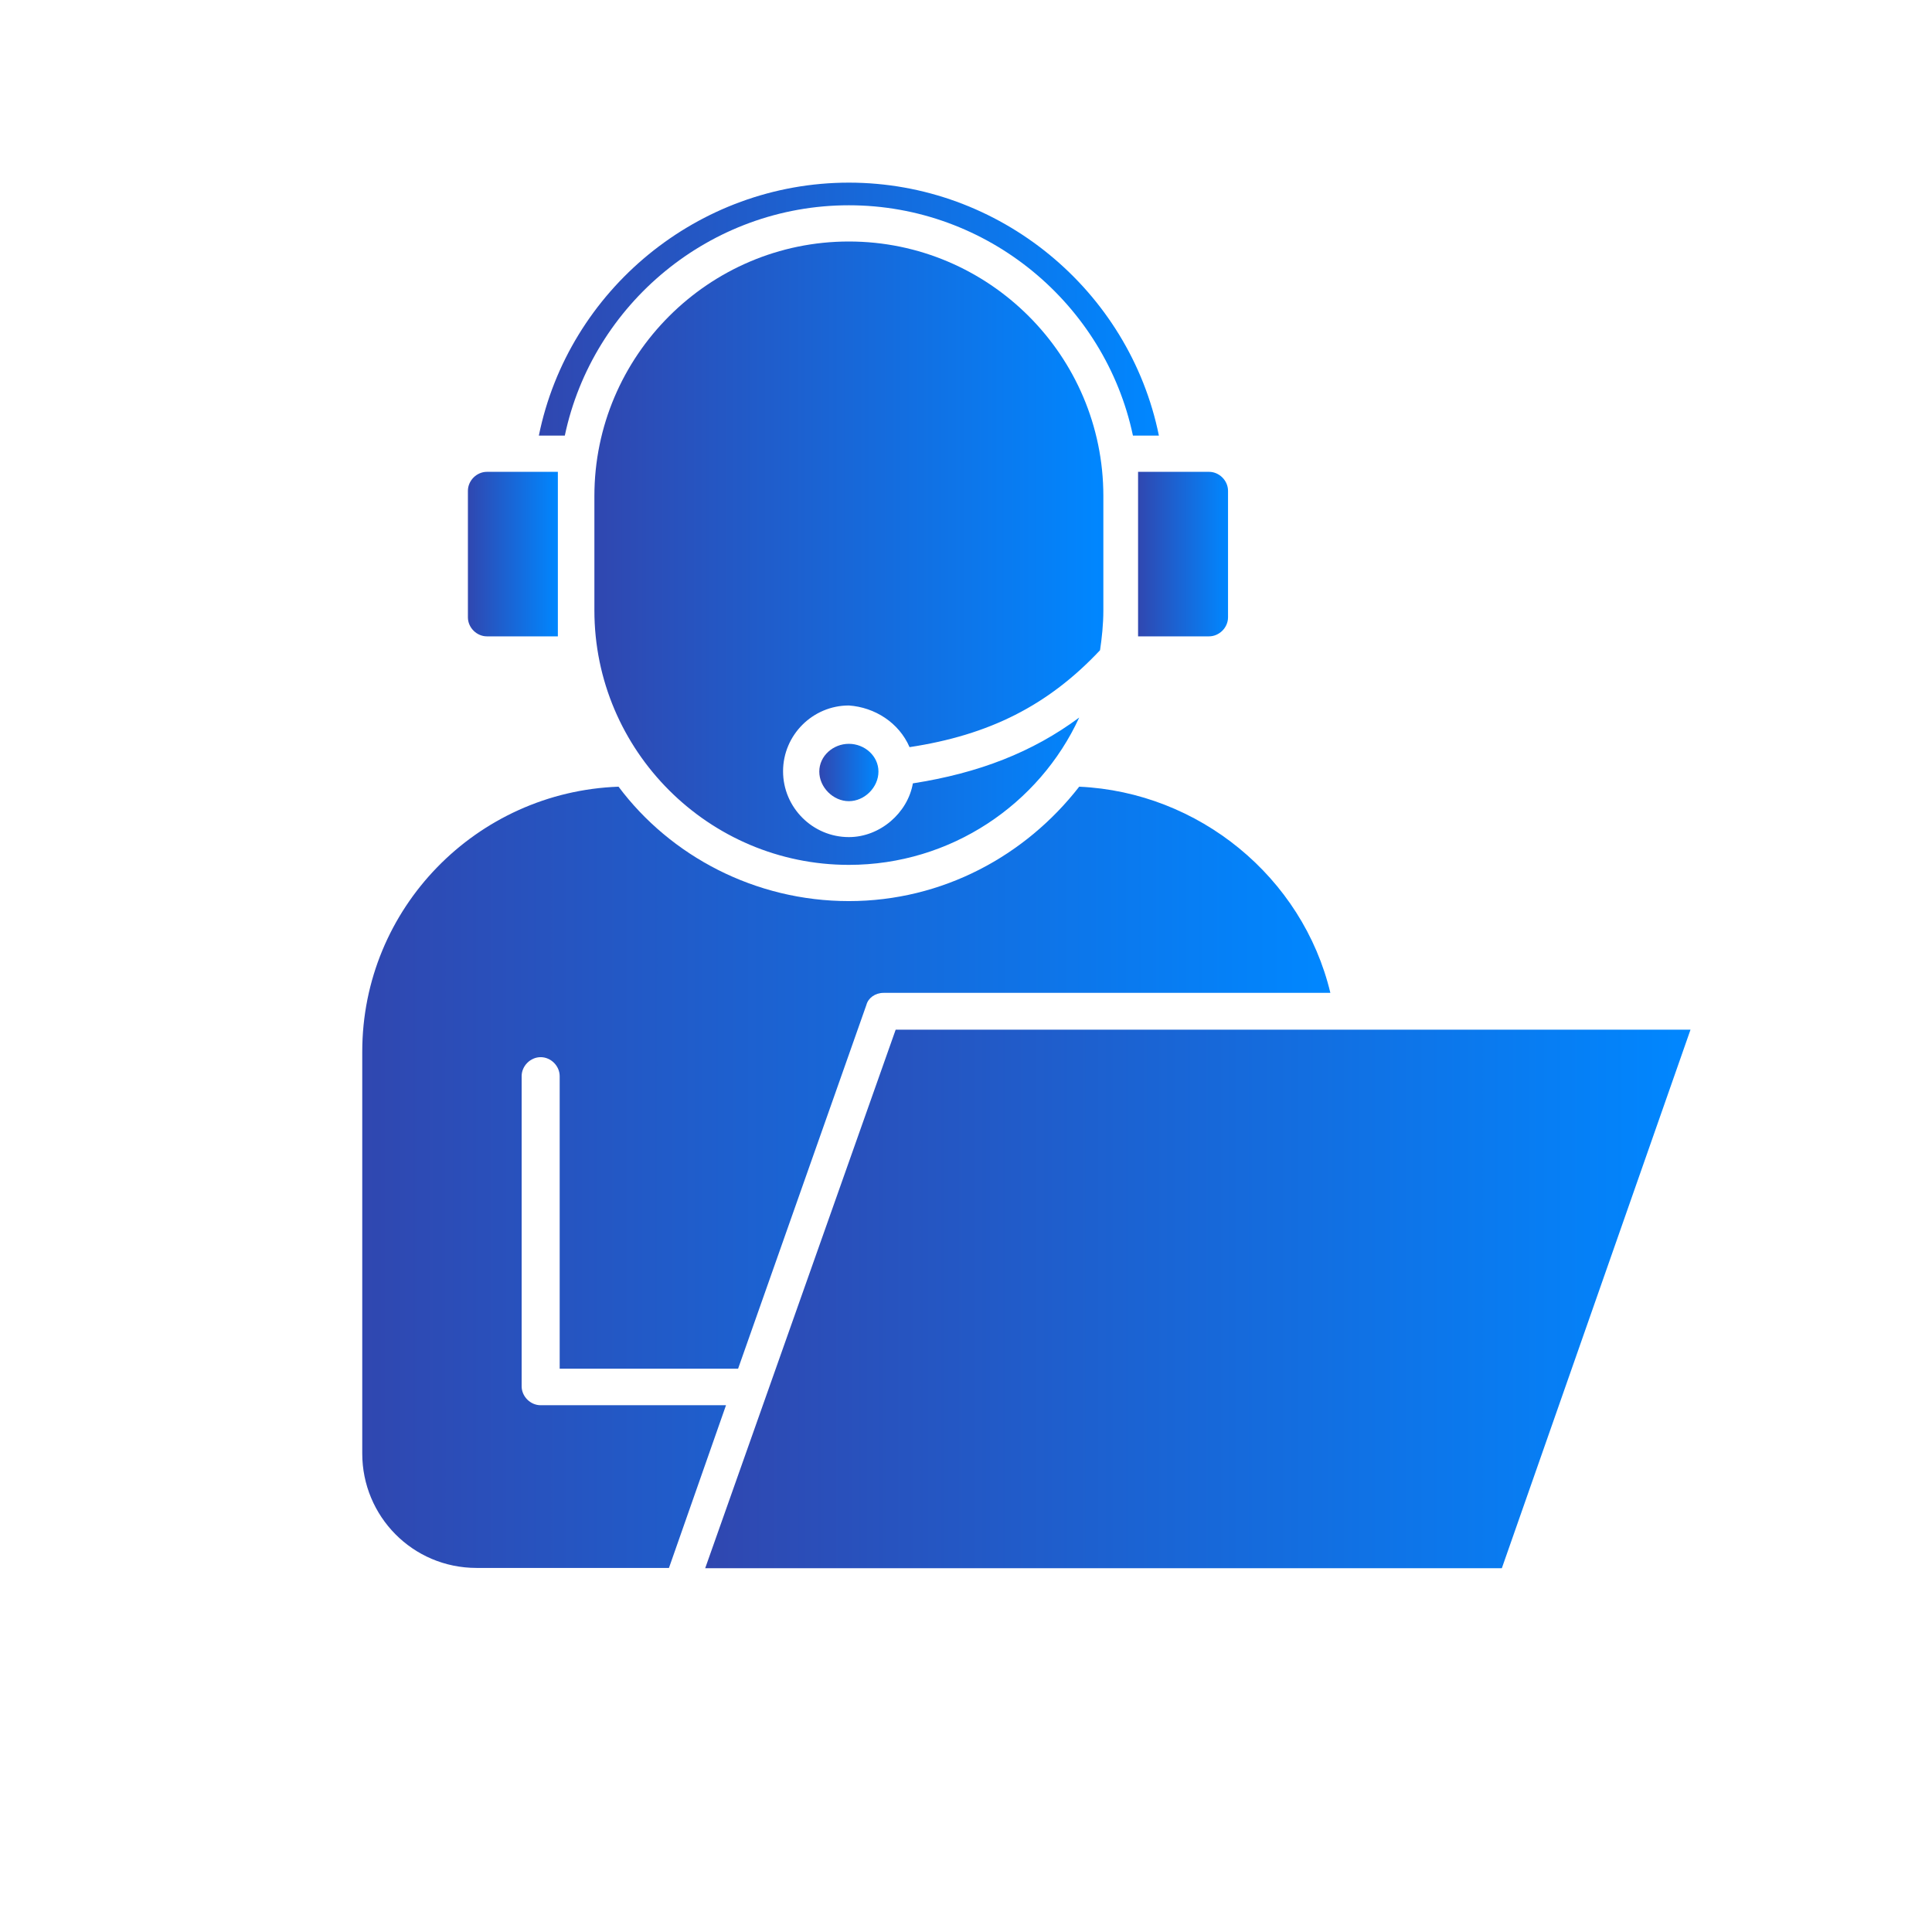 <?xml version="1.0" encoding="UTF-8"?><svg id="Layer_2" xmlns="http://www.w3.org/2000/svg" xmlns:xlink="http://www.w3.org/1999/xlink" viewBox="0 0 64 64"><defs><style>.cls-1{fill:url(#linear-gradient-2);}.cls-2{fill:none;}.cls-3{fill:url(#linear-gradient-4);}.cls-4{fill:url(#linear-gradient-3);}.cls-5{fill:url(#linear-gradient-5);}.cls-6{fill:url(#linear-gradient-7);}.cls-7{fill:url(#linear-gradient-6);}.cls-8{fill:url(#linear-gradient);}</style><linearGradient id="linear-gradient" x1="17.85" y1="10.24" x2="38.39" y2="10.24" gradientUnits="userSpaceOnUse"><stop offset="0" stop-color="#3047b0"/><stop offset="1" stop-color="#0087ff"/></linearGradient><linearGradient id="linear-gradient-2" x1="37.7" y1="18.36" x2="40.68" y2="18.36" xlink:href="#linear-gradient"/><linearGradient id="linear-gradient-3" x1="15.5" y1="18.36" x2="18.48" y2="18.36" xlink:href="#linear-gradient"/><linearGradient id="linear-gradient-4" x1="27.14" y1="25.59" x2="29.1" y2="25.59" xlink:href="#linear-gradient"/><linearGradient id="linear-gradient-5" x1="19.69" y1="18.33" x2="36.55" y2="18.33" xlink:href="#linear-gradient"/><linearGradient id="linear-gradient-6" x1="12" y1="39.01" x2="44.07" y2="39.01" xlink:href="#linear-gradient"/><linearGradient id="linear-gradient-7" x1="23.36" y1="43.03" x2="56" y2="43.03" xlink:href="#linear-gradient"/></defs><g id="Layer_1-2"><circle class="cls-2" cx="32" cy="32" r="32"/><path class="cls-8" d="M28.12,6.05c-4.99,0-9.29,3.56-10.27,8.38h.86c.92-4.36,4.82-7.63,9.41-7.63s8.49,3.27,9.41,7.63h.86c-.98-4.82-5.28-8.38-10.27-8.38Z"/><path class="cls-1" d="M40.05,21.08c.34,0,.63-.29.63-.63v-4.19c0-.34-.29-.63-.63-.63h-2.35v5.45s2.35,0,2.35,0Z"/><path class="cls-4" d="M15.5,16.26v4.19c0,.34.29.63.63.63h2.35v-5.45h-2.35c-.34,0-.63.29-.63.63Z"/><path class="cls-3" d="M27.14,25.56c0,.52.46.98.98.98s.98-.46.98-.98-.46-.92-.98-.92-.98.4-.98.92Z"/><path class="cls-5" d="M30.13,24.75c2.64-.4,4.59-1.38,6.31-3.21.06-.4.11-.86.11-1.32v-3.79c0-4.65-3.79-8.43-8.43-8.43s-8.43,3.79-8.43,8.43v3.79c0,4.65,3.79,8.43,8.43,8.43,3.38,0,6.31-2.01,7.63-4.88-1.55,1.15-3.33,1.84-5.51,2.18-.17.98-1.09,1.78-2.12,1.78-1.2,0-2.18-.98-2.18-2.18s.98-2.18,2.18-2.18c.86.06,1.66.57,2.01,1.38Z"/><path class="cls-7" d="M17.91,46.55c-.34,0-.63-.29-.63-.63v-10.27c0-.34.29-.63.63-.63s.63.29.63.63v9.69h5.91l4.25-12.05c.06-.23.29-.4.57-.4h14.8c-.92-3.84-4.36-6.65-8.32-6.83-1.78,2.29-4.53,3.79-7.63,3.79s-5.91-1.49-7.63-3.79c-4.7.17-8.49,4.02-8.49,8.78v13.31c0,2.07,1.66,3.79,3.79,3.79h6.37l1.89-5.39h-6.14Z"/><polygon class="cls-6" points="23.36 51.95 49.75 51.95 56 34.11 29.67 34.11 23.36 51.95"/></g></svg>